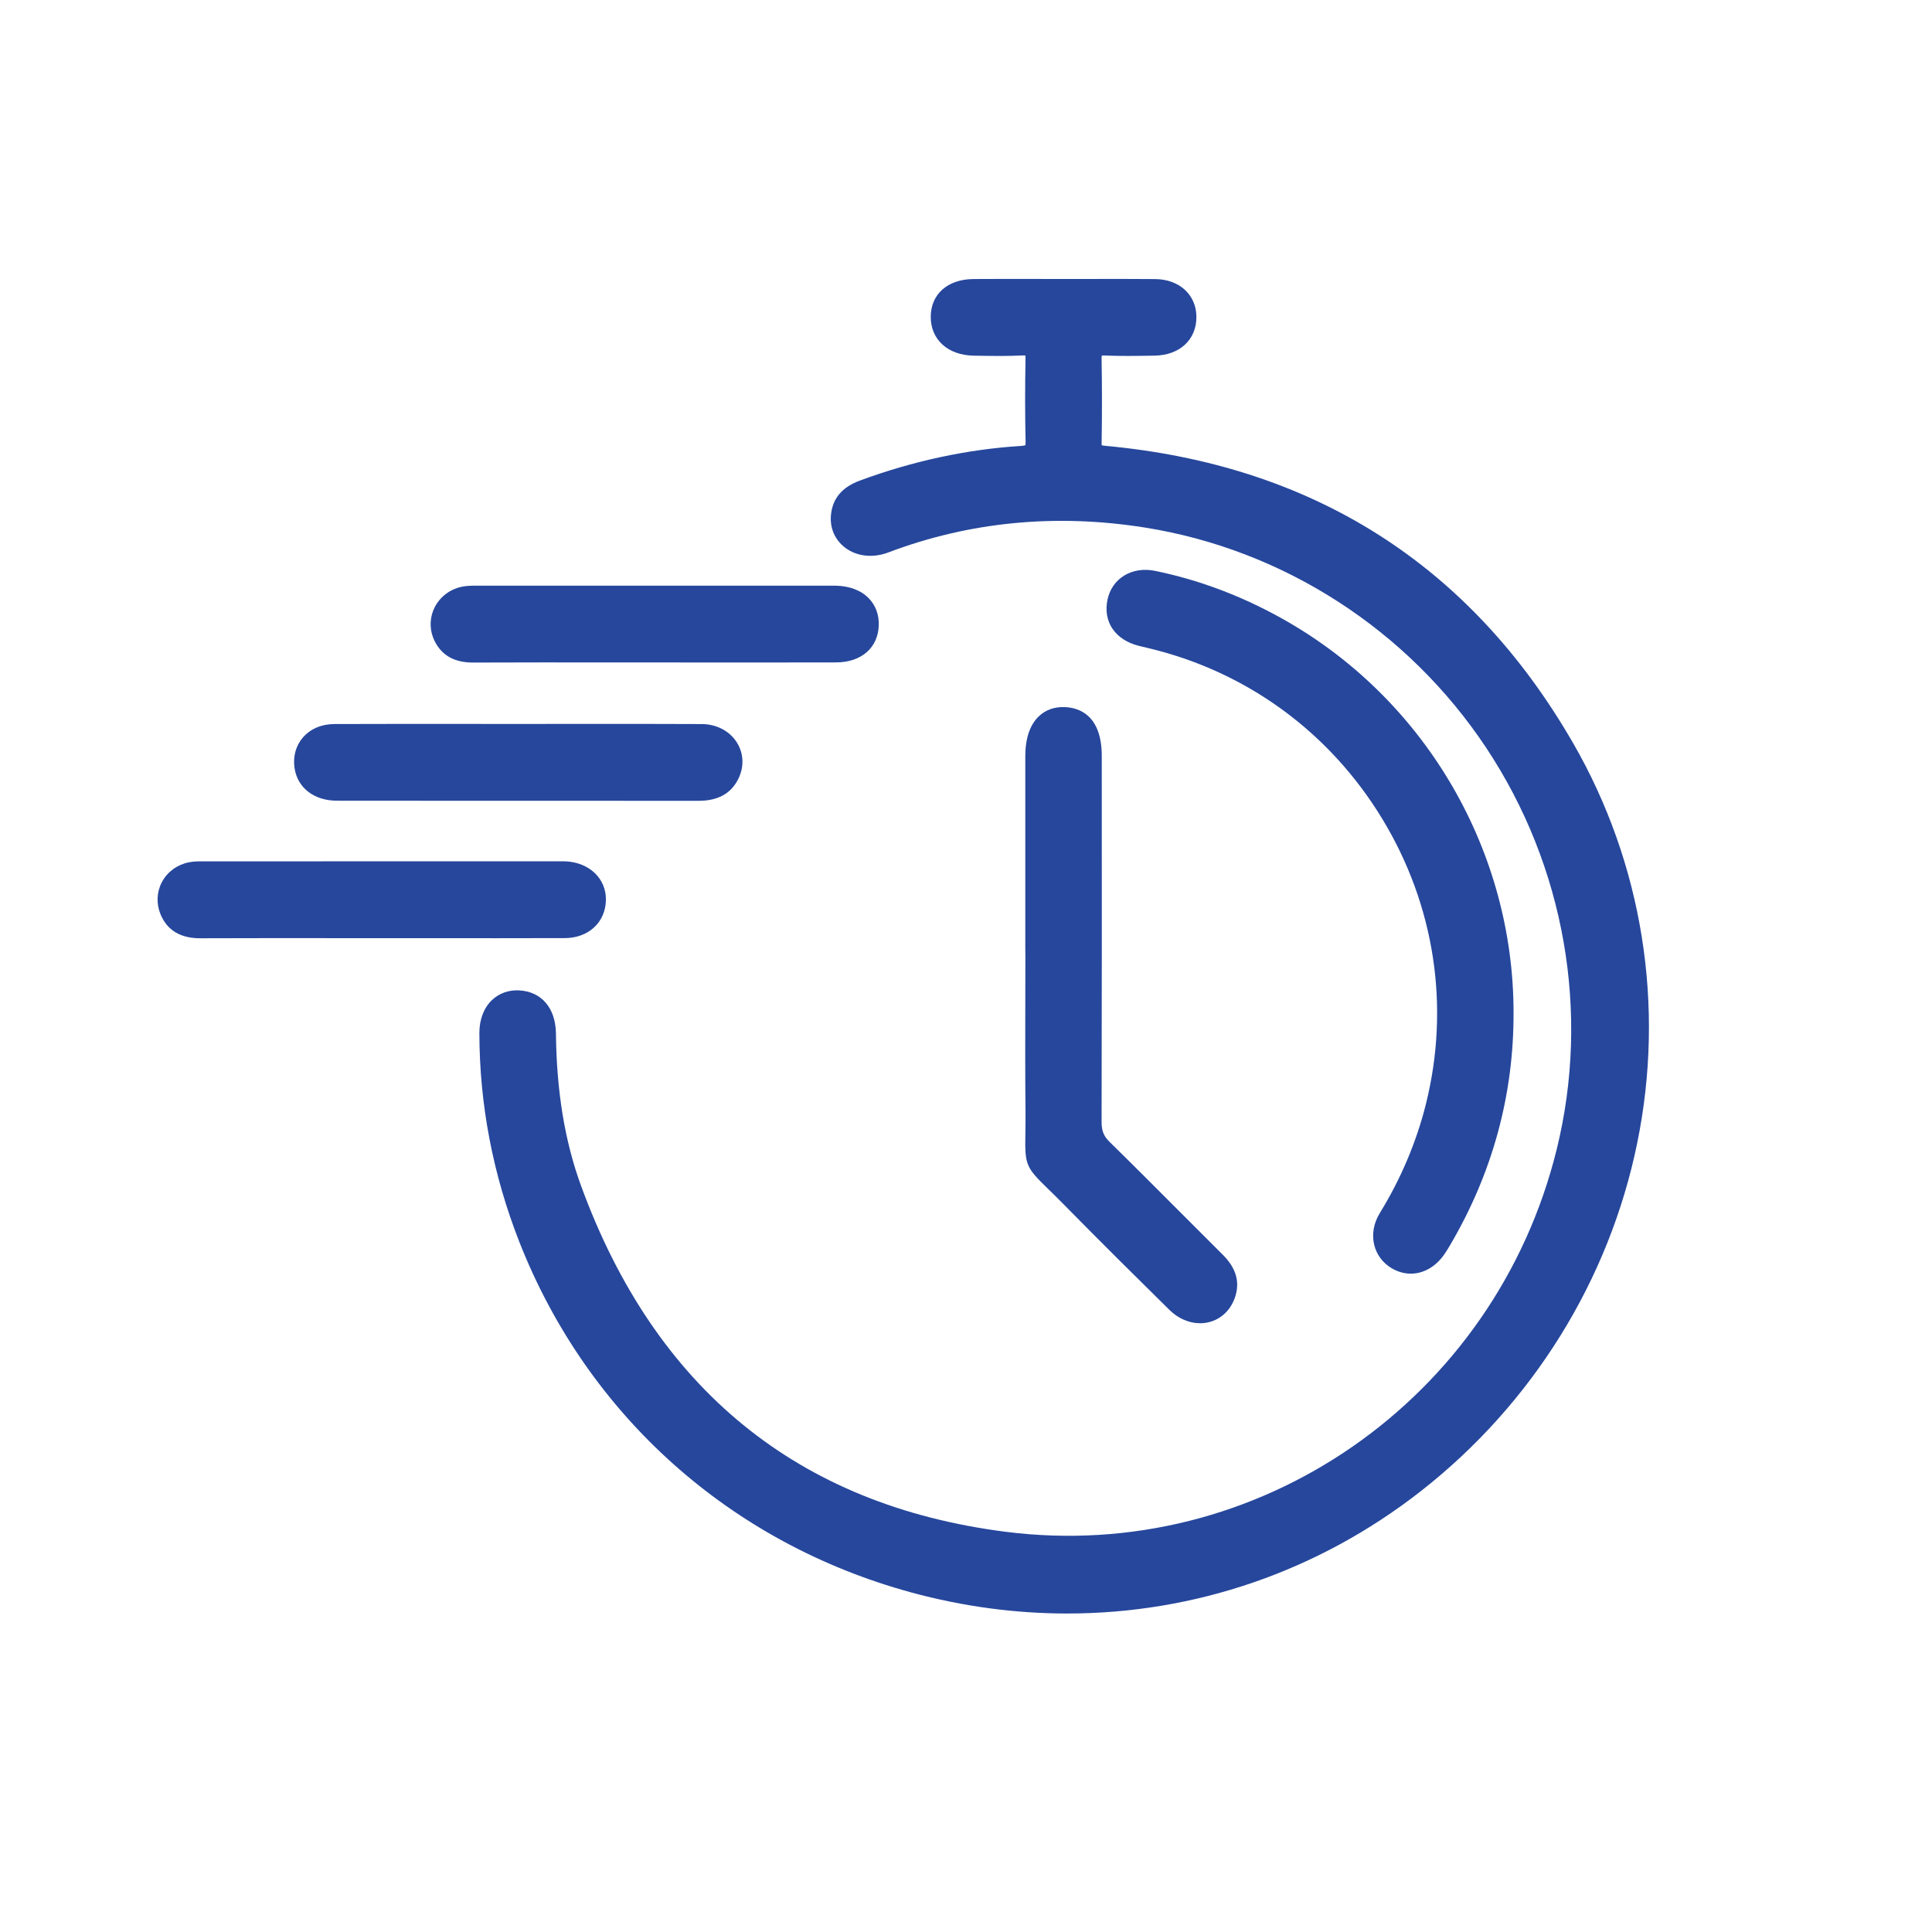 <?xml version="1.0" encoding="UTF-8"?> <svg xmlns="http://www.w3.org/2000/svg" id="Layer_1" data-name="Layer 1" viewBox="0 0 512 512"><defs><style> .cls-1 { fill: #26479c; } </style></defs><path class="cls-1" d="M416.904,196.954c-27.222-47.242-68.94-73.755-124-78.803-.484-.044-.769-.102-.927-.146-.02-.14-.039-.373-.033-.74,.121-8.044,.117-15.249-.012-22.023-.011-.519,.021-.831,.053-1.005,.148-.021,.399-.041,.786-.022,4.169,.183,8.376,.111,12.447,.043l.788-.013c6.661-.109,11.104-4.259,11.055-10.328-.049-5.807-4.532-9.901-10.903-9.958-5.539-.048-11.166-.039-16.608-.031-2.554,.004-5.11,.006-7.662,.007l-6.559-.01c-5.678-.012-11.55-.022-17.329,.02-6.83,.051-11.281,3.951-11.341,9.934-.061,6.099,4.527,10.27,11.416,10.377l1.168,.019c3.824,.062,7.78,.127,11.698-.075,.382-.019,.631-.005,.784,.014,.028,.174,.057,.475,.047,.969-.144,7.771-.137,14.854,.02,21.657,.015,.662-.03,1-.064,1.157-.155,.051-.498,.134-1.169,.176-14.307,.914-28.659,4.001-42.66,9.176-4.792,1.771-7.31,4.795-7.696,9.245-.296,3.395,1.082,6.514,3.78,8.557,3.075,2.329,7.35,2.798,11.435,1.252,21.475-8.129,44.344-10.351,67.973-6.598,36.746,5.833,69.725,27.115,90.479,58.39,20.804,31.35,27.608,70.132,18.67,106.403-16.343,66.321-79.136,109.89-146.094,101.334-54.949-7.02-92.785-37.862-112.457-91.67-4.312-11.795-6.49-24.994-6.658-40.351-.074-6.763-3.824-11.15-9.786-11.45-2.747-.141-5.283,.771-7.162,2.56-2.162,2.06-3.351,5.162-3.345,8.734,.027,18.915,3.589,37.537,10.586,55.349,18.058,45.97,55.904,79.831,103.837,92.9,13.751,3.75,27.643,5.593,41.378,5.593,33.721,0,66.477-11.118,93.73-32.451,29.502-23.094,49.851-55.823,57.296-92.159,7.467-36.44,1.444-74.097-16.959-106.035Z"></path><path class="cls-1" d="M365.657,321.492c-1.629,2.654-2.152,5.645-1.474,8.423,.628,2.571,2.244,4.75,4.549,6.135,1.661,.999,3.416,1.482,5.148,1.482,3.309,0,6.535-1.768,8.861-5.093,.573-.818,1.073-1.657,1.536-2.443,11.249-19.108,16.912-39.875,16.83-61.714-.026-42.41-22.855-82.009-59.576-103.344-11.27-6.548-23.177-11.139-35.39-13.646-6.152-1.264-11.475,1.964-12.653,7.671-1.205,5.835,2.054,10.62,8.305,12.188,.68,.17,1.359,.332,2.04,.493l.601,.143c25.952,6.197,47.919,22.24,61.854,45.172,13.922,22.911,18.04,49.765,11.596,75.614-2.508,10.06-6.621,19.79-12.227,28.92Z"></path><path class="cls-1" d="M271.765,294.371c.024,2.609-.01,4.689-.037,6.361-.13,7.959,.147,8.625,5.946,14.262,1.18,1.146,2.646,2.572,4.425,4.384,9.425,9.605,18.899,18.974,27.798,27.747,2.333,2.301,5.25,3.549,8.13,3.549,.771,0,1.541-.09,2.295-.273,3.316-.804,5.869-3.254,7.005-6.721,1.313-4.012,.235-7.669-3.296-11.181-3.769-3.747-7.522-7.51-11.275-11.272-6.108-6.123-12.424-12.455-18.711-18.616-1.547-1.516-2.12-2.954-2.113-5.305,.075-29.559,.062-59.61,.05-88.672l-.003-8.287c-.005-11.024-6.222-12.854-9.927-12.964-2.708-.083-5.037,.782-6.798,2.492-2.349,2.279-3.539,5.846-3.539,10.6v50.784s.022,2.403,.022,2.403c-.003,3.61-.011,7.221-.02,10.831-.022,9.791-.046,19.915,.048,29.878Z"></path><path class="cls-1" d="M149.663,248.607c6.281-.02,10.768-4.146,10.908-10.034,.138-5.695-4.367-10.03-10.712-10.307-.486-.021-.974-.018-1.461-.012l-15.647,.004c-26.134-.001-52.265,0-78.397,.008h-.479c-1.18-.004-2.514-.012-3.85,.261-3.068,.626-5.651,2.511-7.086,5.168-1.398,2.592-1.562,5.681-.448,8.476,1.716,4.3,5.266,6.48,10.553,6.48h.071c11.632-.044,23.463-.038,34.907-.03l26.35,.01c11.764,.006,23.527,.013,35.292-.024Z"></path><path class="cls-1" d="M125.333,175.585h.078c11.982-.049,24.17-.041,35.958-.032l24.815,.011c11.79,.005,23.581,.011,35.373-.017,6.742-.016,11.188-3.913,11.326-9.928,.063-2.749-.836-5.175-2.601-7.015-2.062-2.149-5.111-3.322-8.821-3.392-.404-.008-.81-.008-1.214-.006h-.369s-93.073-.001-93.073-.001h-.354c-1.631,0-3.503-.007-5.403,.648-2.843,.982-5.107,3.119-6.211,5.864-1.075,2.674-.936,5.684,.384,8.256,1.935,3.775,5.243,5.611,10.112,5.611Z"></path><path class="cls-1" d="M89.242,212.193c12.184,.026,24.368,.025,36.552,.023l25.854-.002c11.123-.002,22.241-.006,33.361,.015h.041c5.157,0,8.61-1.867,10.554-5.707,1.624-3.207,1.528-6.727-.262-9.657-1.895-3.101-5.401-4.964-9.38-4.984-11.599-.059-23.389-.048-34.788-.036-4.562,.004-9.124,.009-13.686,.009l-13.93-.006c-11.447-.008-23.28-.015-34.924,.029-3.436,.013-6.417,1.294-8.394,3.605-1.868,2.185-2.64,5.07-2.171,8.125,.798,5.202,5.184,8.571,11.171,8.584Z"></path></svg> 